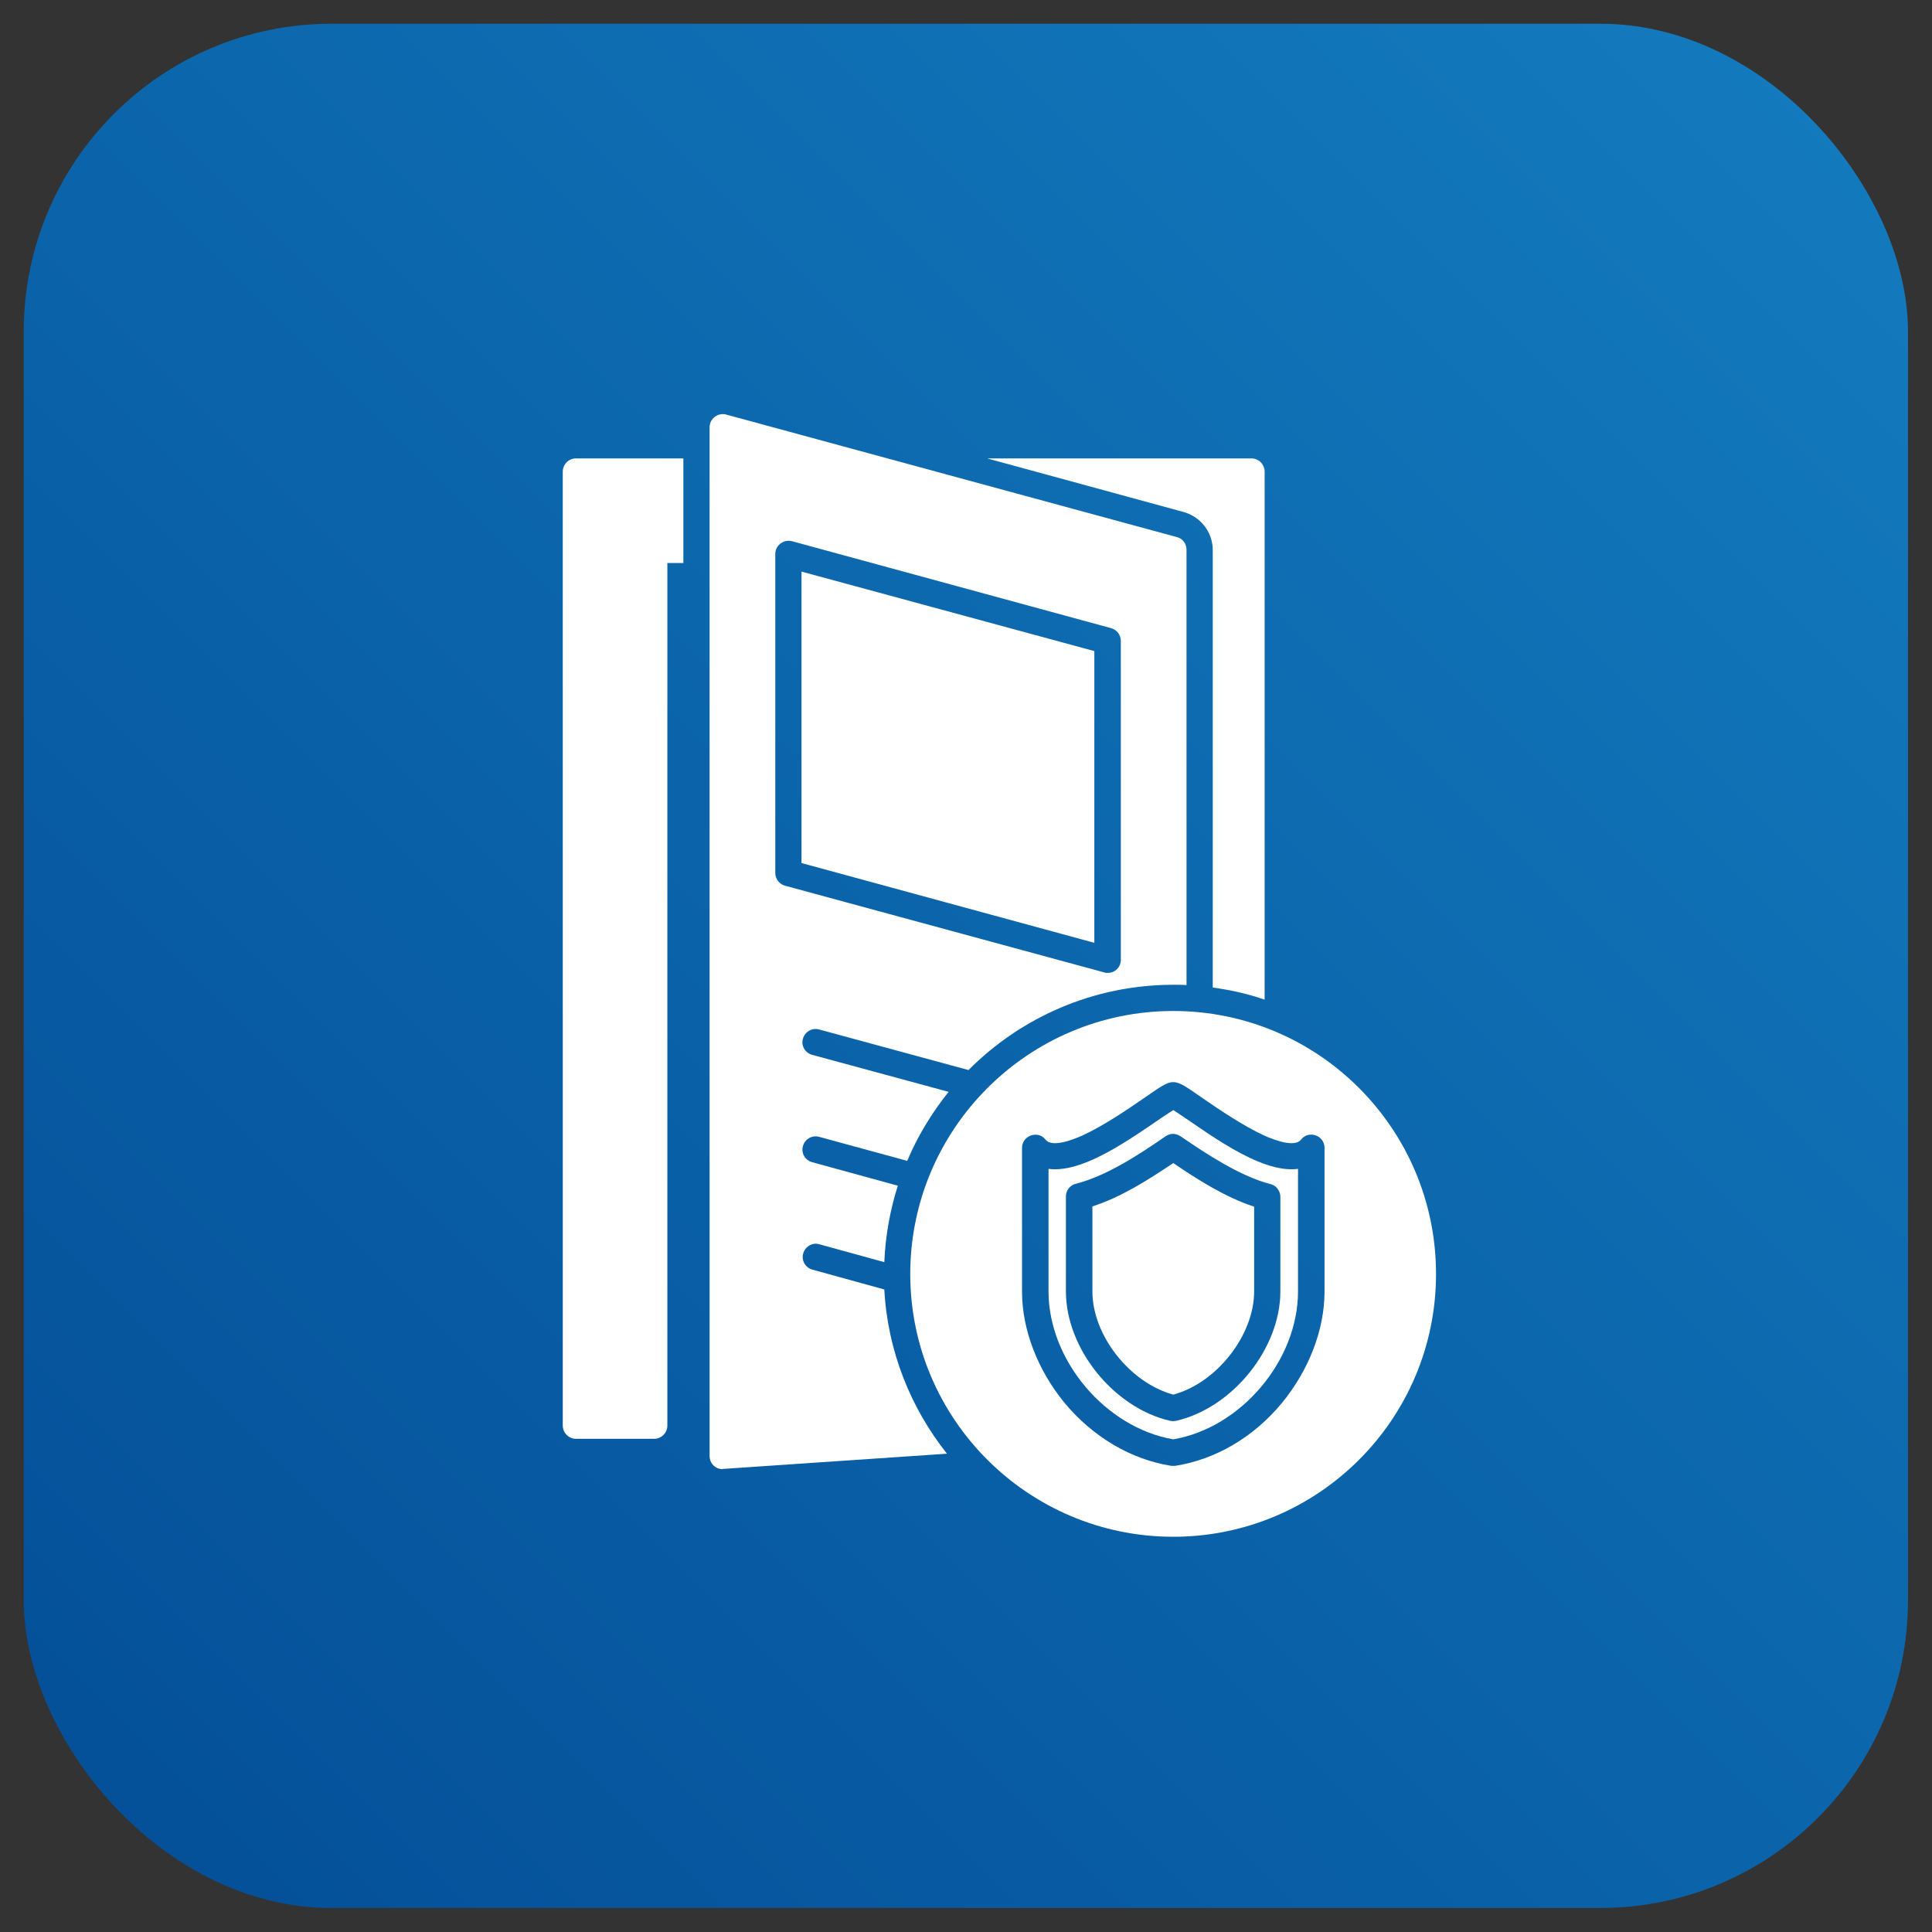 <svg xmlns="http://www.w3.org/2000/svg" xmlns:xlink="http://www.w3.org/1999/xlink" id="glyph" viewBox="0 0 70 70"><rect x="0" y="0" width="70" height="70" fill="#333333" stroke="none"/><defs><style>      .cls-1 {        fill: #fff;        fill-rule: evenodd;      }      .cls-2 {        fill: url(#linear-gradient);      }    </style><linearGradient id="linear-gradient" x1=".87" y1="69.13" x2="69.14" y2=".86" gradientUnits="userSpaceOnUse"><stop offset="0" stop-color="#034e97"></stop><stop offset="1" stop-color="#147cbf"></stop></linearGradient></defs><g id="Durability"><rect class="cls-2" x=".86" y=".86" width="68.27" height="68.27" rx="11.15" ry="11.15"></rect><g><path class="cls-1" d="M42.51,55.68c-5.26,0-9.53-4.27-9.53-9.52s4.27-9.53,9.53-9.53,9.52,4.27,9.52,9.53-4.27,9.52-9.52,9.52ZM42.51,51.49s-.07,0-.11-.01c-2.05-.47-3.78-2.62-3.78-4.69v-3.44c0-.22.15-.41.36-.46,1.1-.28,2.27-1.04,3.25-1.72.21-.14.41-.1.59.03.86.59,2.13,1.43,3.21,1.7.21.05.36.25.36.46v3.43c0,2.07-1.73,4.22-3.78,4.69-.04,0-.07.01-.11.01ZM39.58,43.71v3.08c0,1.6,1.36,3.31,2.93,3.74,1.57-.42,2.93-2.15,2.93-3.74v-3.07c-1.05-.34-2.11-1.02-2.93-1.58-.94.63-1.9,1.24-2.93,1.57ZM42.51,53.11s-.05,0-.07,0c-1.46-.23-2.83-1.04-3.86-2.27-.98-1.19-1.55-2.66-1.55-4.04v-5.21c0-.45.58-.65.85-.3.23.29.94.03,1.34-.15.76-.35,1.6-.92,2.21-1.34,1.15-.79,1.01-.79,2.16,0,.61.42,1.45.99,2.21,1.34.4.18,1.11.44,1.34.15.27-.35.85-.16.85.3v5.21c0,1.38-.57,2.85-1.55,4.04-1.03,1.24-2.4,2.04-3.86,2.27-.03,0-.05,0-.07,0ZM37.99,42.35v4.44c0,2.5,2.07,4.94,4.52,5.36,2.46-.42,4.52-2.86,4.52-5.36v-4.44c-1.41.19-3.41-1.42-4.52-2.13-1.12.71-3.12,2.32-4.52,2.13Z"></path><path class="cls-1" d="M26.18,53.23c-.26,0-.47-.21-.47-.47V15.48c0-.31.3-.54.6-.46l16.33,4.44c.21.05.35.24.35.46v15.77c-.15-.01-.31-.01-.47-.01-2.9,0-5.53,1.18-7.43,3.09l-5.41-1.47c-.26-.07-.52.08-.59.34-.07.25.08.51.34.58l4.94,1.34c-.61.76-1.12,1.6-1.5,2.5l-3.19-.87c-.26-.07-.52.08-.59.34-.07.25.08.51.34.58l3.1.85c-.28.88-.45,1.81-.49,2.77l-2.36-.65c-.26-.07-.51.09-.58.34-.07.25.08.51.33.58l2.61.72c.12,2.24.96,4.3,2.27,5.95l-8.09.55h-.03ZM40.13,35.25s-.09,0-.13-.02l-11.56-3.14c-.21-.06-.35-.25-.35-.46v-11.56c0-.31.3-.54.61-.46l11.56,3.15c.21.06.35.25.35.46v11.56c0,.26-.21.47-.47.47ZM29.04,31.27l10.61,2.89v-10.57l-10.61-2.88v10.57Z"></path><path class="cls-1" d="M23.7,52.13h-2.84c-.26,0-.47-.22-.47-.48V17.09c0-.26.21-.48.47-.48h3.9v3.79h-.58v31.25c0,.26-.21.48-.47.48ZM45.82,36.22v-19.13c0-.26-.21-.48-.47-.48h-9.58l7.11,1.94c.62.17,1.06.73,1.06,1.38v15.85c.65.09,1.28.23,1.88.44Z"></path></g></g></svg>